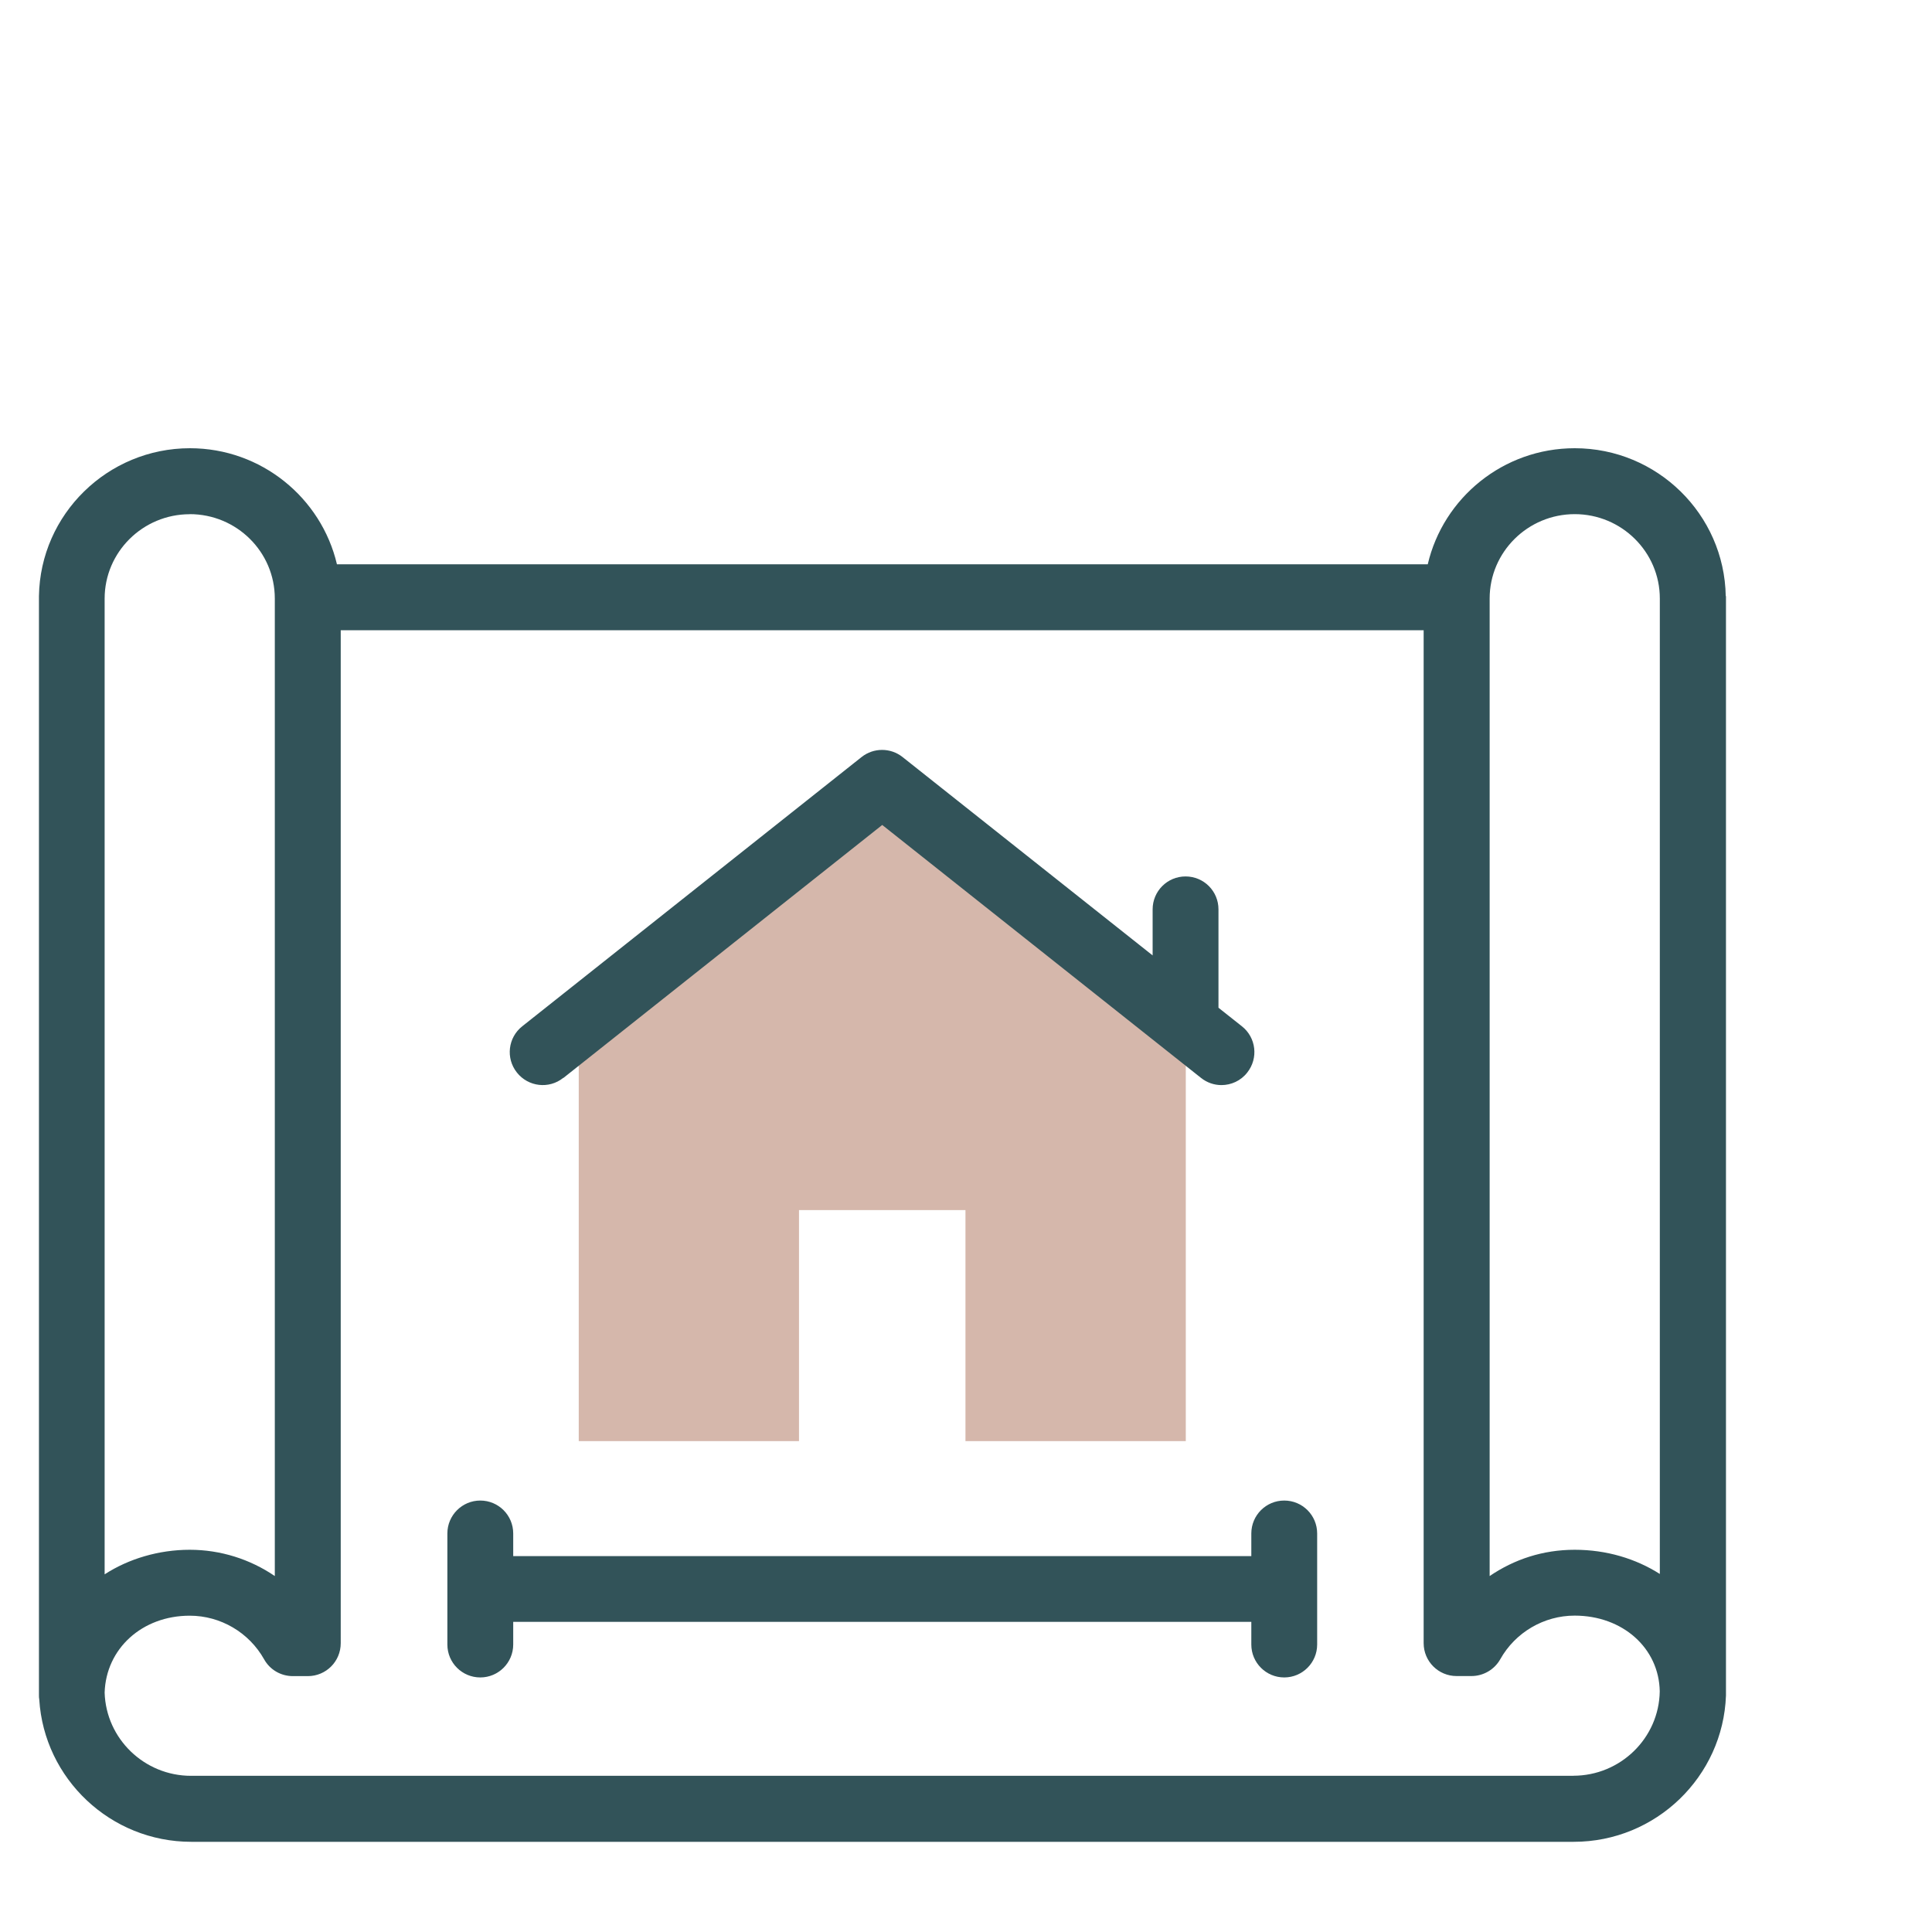 <?xml version="1.0" encoding="UTF-8"?>
<svg id="Ebene_1" xmlns="http://www.w3.org/2000/svg" version="1.1" xmlns:xlink="http://www.w3.org/1999/xlink" viewBox="0 0 250 250">
  <!-- Generator: Adobe Illustrator 29.7.0, SVG Export Plug-In . SVG Version: 2.1.1 Build 138)  -->
  <defs>
    <style>
      .st0 {
        fill: #d5b7ab;
      }

      .st1 {
        fill: none;
      }

      .st2 {
        fill: #325359;
      }

      .st3 {
        clip-path: url(#clippath);
      }
    </style>
    <clipPath id="clippath">
      <rect class="st1" x="5" y="58" width="218.31" height="180.32"/>
    </clipPath>
  </defs>
  <polygon class="st0" points="114.16 101.3 74.89 132.46 74.89 186.48 103.39 186.48 103.39 156.59 124.93 156.59 124.93 186.48 153.44 186.48 153.44 132.46 114.16 101.3"/>
  <g class="st3">
    <g>
      <path class="st2" d="M203.6,229.79H24.72c-6.05,0-11-4.8-11.18-10.77.18-5.69,4.85-9.95,11.01-9.95,3.98,0,7.67,2.16,9.63,5.65.75,1.35,2.17,2.17,3.72,2.17h1.93c2.36,0,4.26-1.9,4.26-4.26V81.55h140.13v131.07c0,2.36,1.91,4.26,4.26,4.26h1.93c1.54,0,2.97-.84,3.72-2.17,1.95-3.48,5.65-5.65,9.63-5.65,6.22,0,10.92,4.21,11.01,9.8-.09,6.04-5.08,10.92-11.19,10.92M24.55,66.53c6.08,0,11.01,4.89,11.01,10.92v126.49c-3.2-2.18-7.02-3.4-11.01-3.4s-7.9,1.16-11.01,3.18v-126.26c0-6.03,4.95-10.92,11.01-10.92M192.76,77.45c0-6.03,4.95-10.92,11.01-10.92s11.01,4.89,11.01,10.92v126.22c-3.11-1.98-6.9-3.13-11.01-3.13s-7.82,1.23-11.01,3.4c0,0,0-126.49,0-126.49ZM223.31,77.13c-.18-10.58-8.87-19.13-19.54-19.13-9.25,0-17.01,6.42-19.02,15.02H43.6c-2.02-8.6-9.79-15.02-19.02-15.02-10.66,0-19.37,8.55-19.54,19.13v142.21c0,.19,0,.38.04.57.63,10.26,9.22,18.42,19.67,18.42h178.89c10.64,0,19.33-8.44,19.7-18.94V77.14"/>
      <path class="st2" d="M72.91,139.48l41.25-32.73,41.25,32.73c.78.62,1.71.93,2.64.93,1.25,0,2.51-.55,3.34-1.62,1.47-1.85,1.16-4.53-.69-5.99l-3.03-2.4v-12.73c0-2.36-1.9-4.26-4.26-4.26s-4.26,1.91-4.26,4.26v5.96l-32.36-25.67c-1.55-1.23-3.75-1.23-5.3,0l-43.91,34.84c-1.85,1.46-2.16,4.14-.69,5.99s4.15,2.16,5.99.69"/>
      <path class="st2" d="M166.18,194.17c-2.36,0-4.26,1.91-4.26,4.26v2.93h-95.51v-2.93c0-2.36-1.91-4.26-4.26-4.26s-4.26,1.91-4.26,4.26v14.37c0,2.36,1.91,4.26,4.26,4.26s4.26-1.91,4.26-4.26v-2.93h95.51v2.93c0,2.36,1.91,4.26,4.26,4.26s4.26-1.91,4.26-4.26v-14.37c0-2.36-1.91-4.26-4.26-4.26"/>
    </g>
  </g>
</svg>